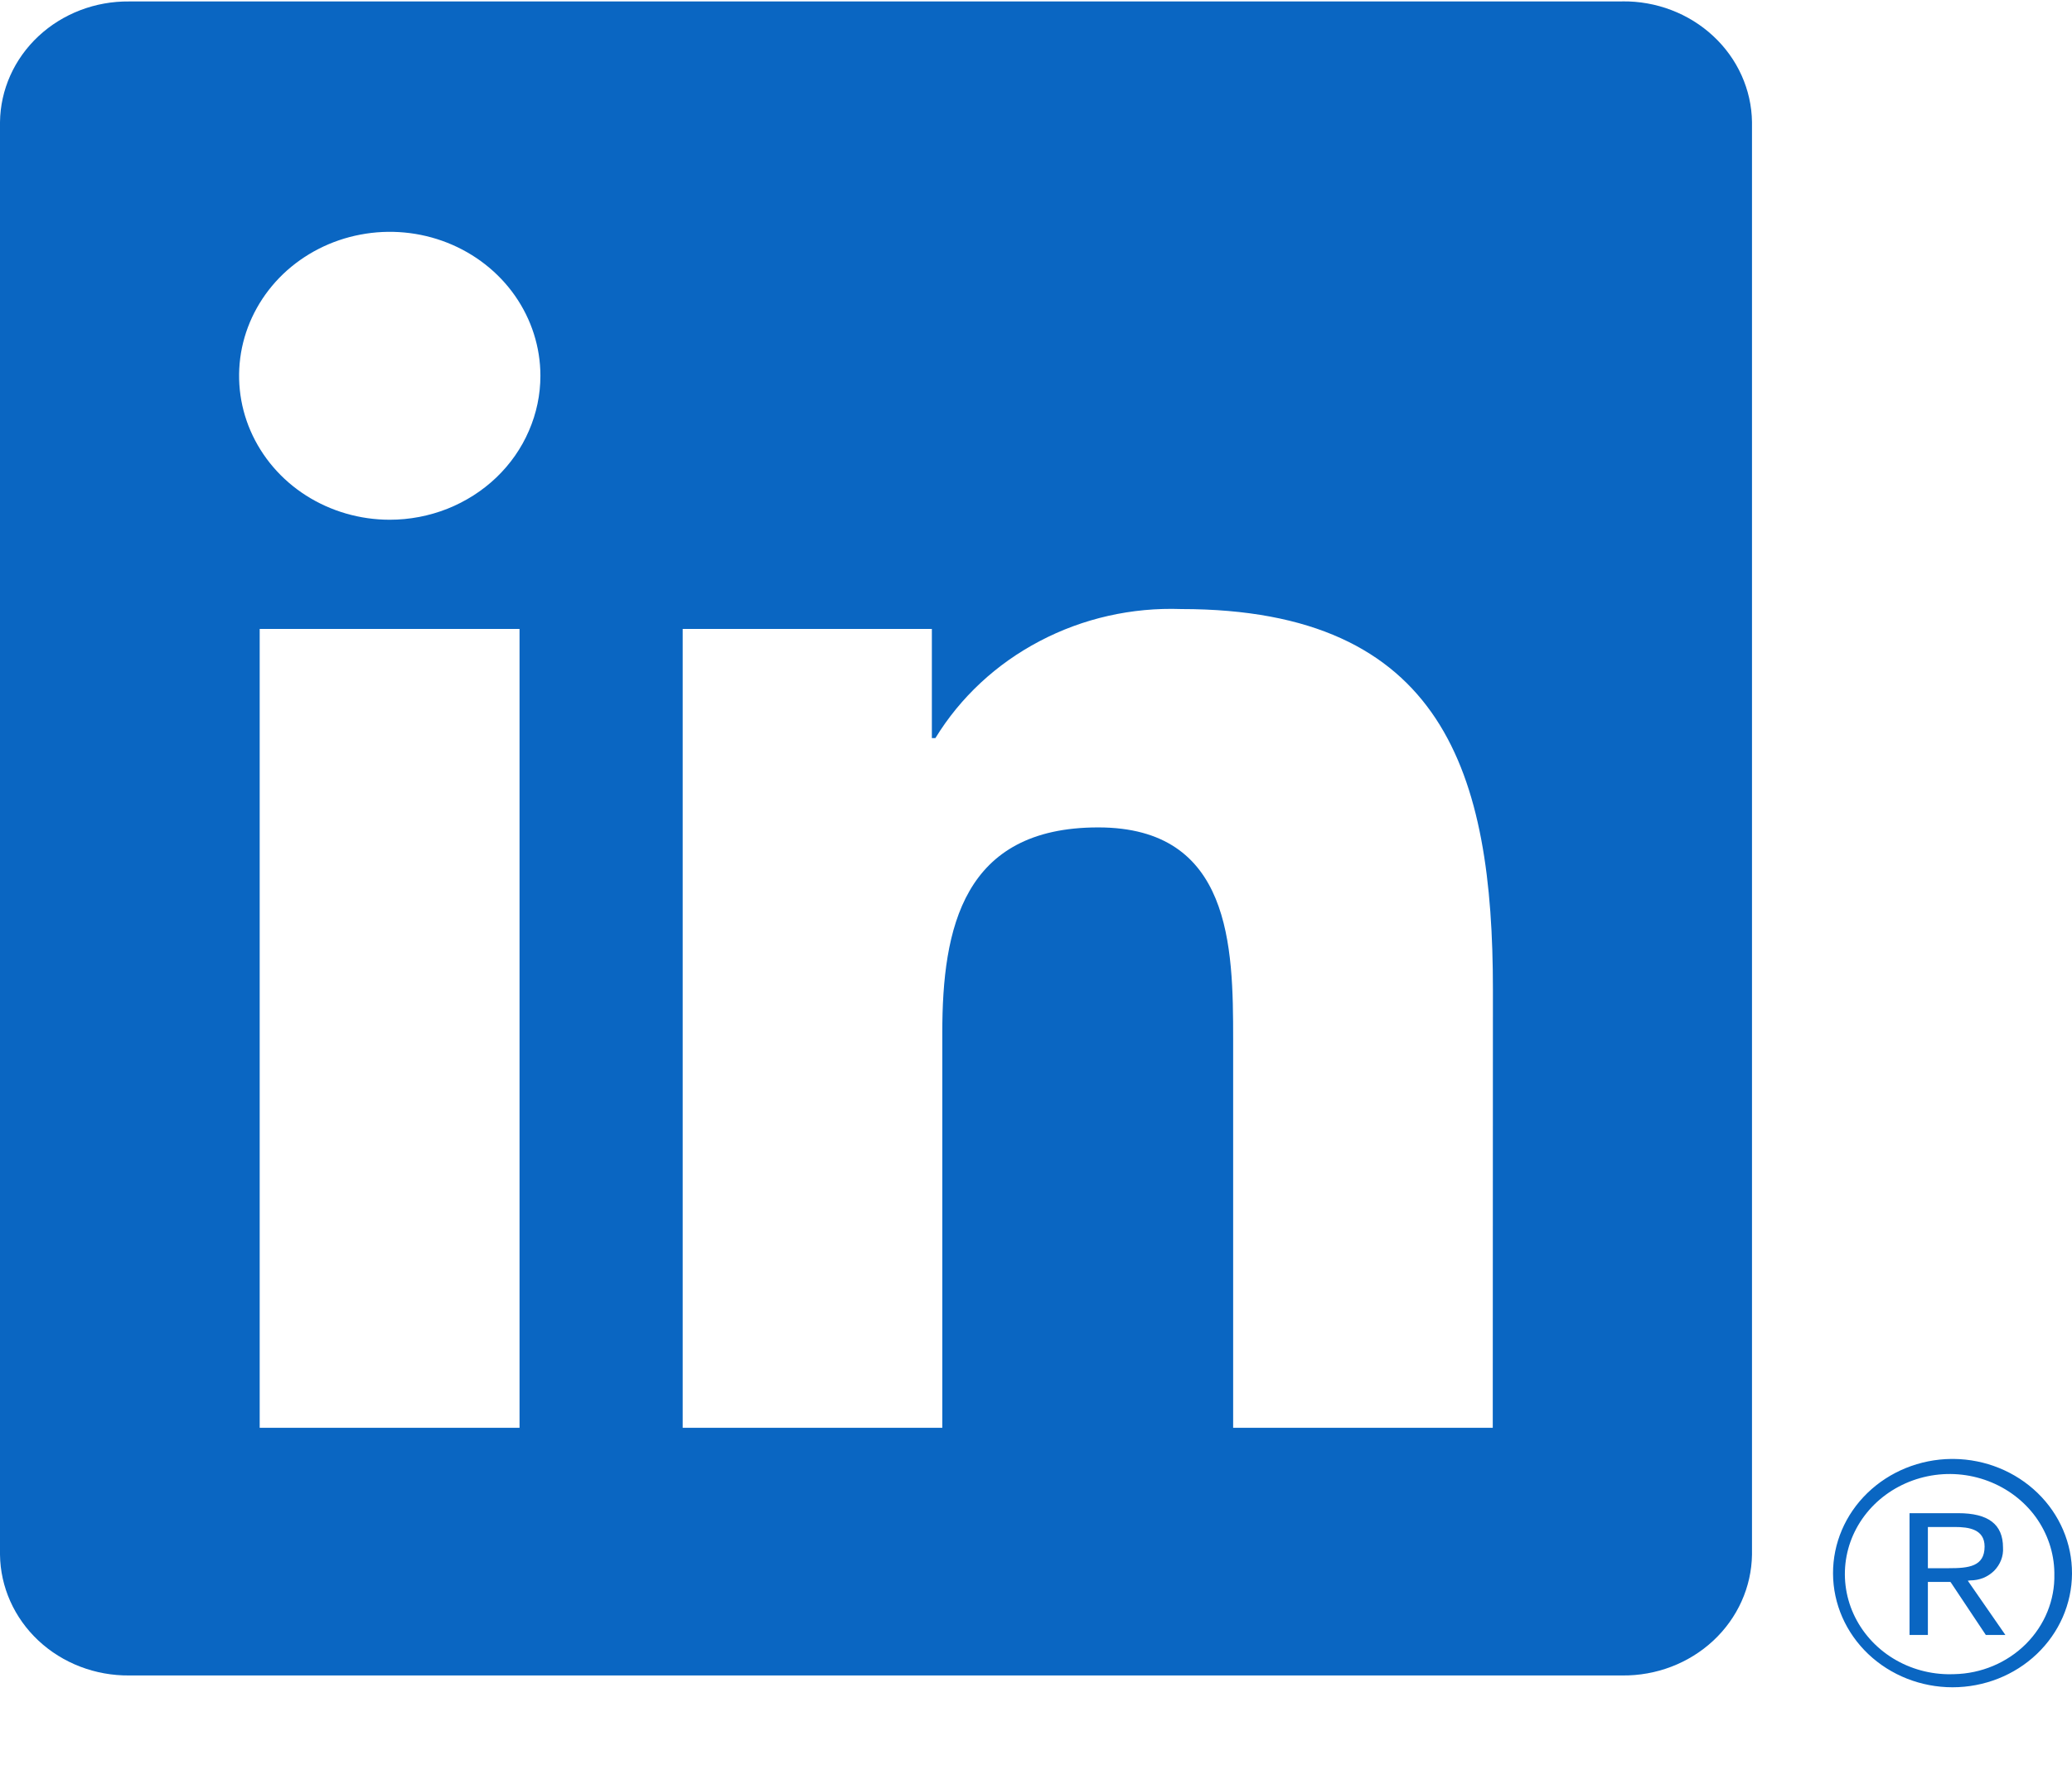 <svg width="27" height="23" viewBox="0 0 27 23" fill="none" xmlns="http://www.w3.org/2000/svg">
<g clip-path="url(#clip0_2_2872)">
<path d="M25.675 20.598C25.733 20.598 25.79 20.587 25.844 20.566C25.897 20.544 25.945 20.512 25.985 20.473C26.025 20.432 26.056 20.385 26.076 20.333C26.096 20.281 26.105 20.226 26.101 20.17C26.101 19.867 25.91 19.722 25.517 19.722H24.883V21.309H25.122V20.618H25.415L25.422 20.626L25.877 21.309H26.132L25.642 20.602L25.675 20.598ZM25.399 20.439H25.122V19.902H25.473C25.654 19.902 25.861 19.93 25.861 20.157C25.861 20.418 25.652 20.439 25.398 20.439" fill="#0A66C2"/>
<path d="M19.452 18.609H16.069V13.546C16.069 12.338 16.047 10.784 14.31 10.784C12.548 10.784 12.279 12.1 12.279 13.458V18.609H8.896V8.197H12.143V9.62H12.189C12.514 9.089 12.983 8.652 13.548 8.356C14.112 8.059 14.75 7.915 15.393 7.938C18.821 7.938 19.454 10.093 19.454 12.897L19.452 18.609ZM5.079 6.774C4.691 6.774 4.311 6.664 3.988 6.458C3.665 6.252 3.414 5.959 3.265 5.616C3.116 5.273 3.078 4.896 3.153 4.532C3.229 4.168 3.416 3.834 3.69 3.571C3.965 3.309 4.315 3.13 4.695 3.058C5.076 2.985 5.471 3.022 5.83 3.164C6.188 3.306 6.495 3.546 6.711 3.855C6.926 4.163 7.042 4.526 7.042 4.897C7.042 5.144 6.991 5.388 6.892 5.615C6.794 5.843 6.649 6.05 6.467 6.224C6.285 6.398 6.068 6.536 5.83 6.631C5.592 6.725 5.337 6.774 5.079 6.774ZM6.77 18.609H3.384V8.197H6.77V18.609ZM21.139 0.019H1.684C1.243 0.014 0.817 0.177 0.501 0.472C0.185 0.767 0.005 1.17 -0 1.592V20.262C0.005 20.684 0.185 21.087 0.501 21.383C0.817 21.678 1.242 21.841 1.684 21.837H21.139C21.581 21.842 22.008 21.679 22.325 21.384C22.642 21.089 22.824 20.685 22.83 20.262V1.59C22.824 1.168 22.642 0.764 22.325 0.47C22.008 0.175 21.581 0.012 21.139 0.018" fill="#0A66C2"/>
<path d="M25.428 19.015C25.017 19.019 24.623 19.179 24.334 19.459C24.045 19.739 23.884 20.117 23.886 20.51C23.888 20.904 24.053 21.28 24.345 21.558C24.637 21.835 25.032 21.991 25.443 21.991C25.855 21.991 26.25 21.835 26.541 21.558C26.833 21.28 26.998 20.904 27 20.51C27.002 20.117 26.841 19.739 26.552 19.459C26.263 19.179 25.87 19.019 25.458 19.015H25.428ZM25.428 21.821C25.158 21.825 24.893 21.753 24.666 21.613C24.439 21.473 24.261 21.272 24.153 21.035C24.046 20.799 24.014 20.537 24.062 20.283C24.11 20.029 24.236 19.795 24.424 19.609C24.612 19.424 24.853 19.296 25.117 19.241C25.381 19.186 25.656 19.208 25.907 19.303C26.158 19.398 26.374 19.561 26.528 19.773C26.681 19.986 26.766 20.236 26.77 20.494C26.77 20.502 26.77 20.509 26.77 20.516C26.778 20.855 26.644 21.182 26.399 21.427C26.154 21.671 25.818 21.813 25.464 21.82H25.428" fill="#0A66C2"/>
</g>
<defs>
<clipPath id="clip0_2_2872">
<rect width="27" height="22" fill="white" transform="translate(0 0.018)"/>
</clipPath>
</defs>
</svg>
